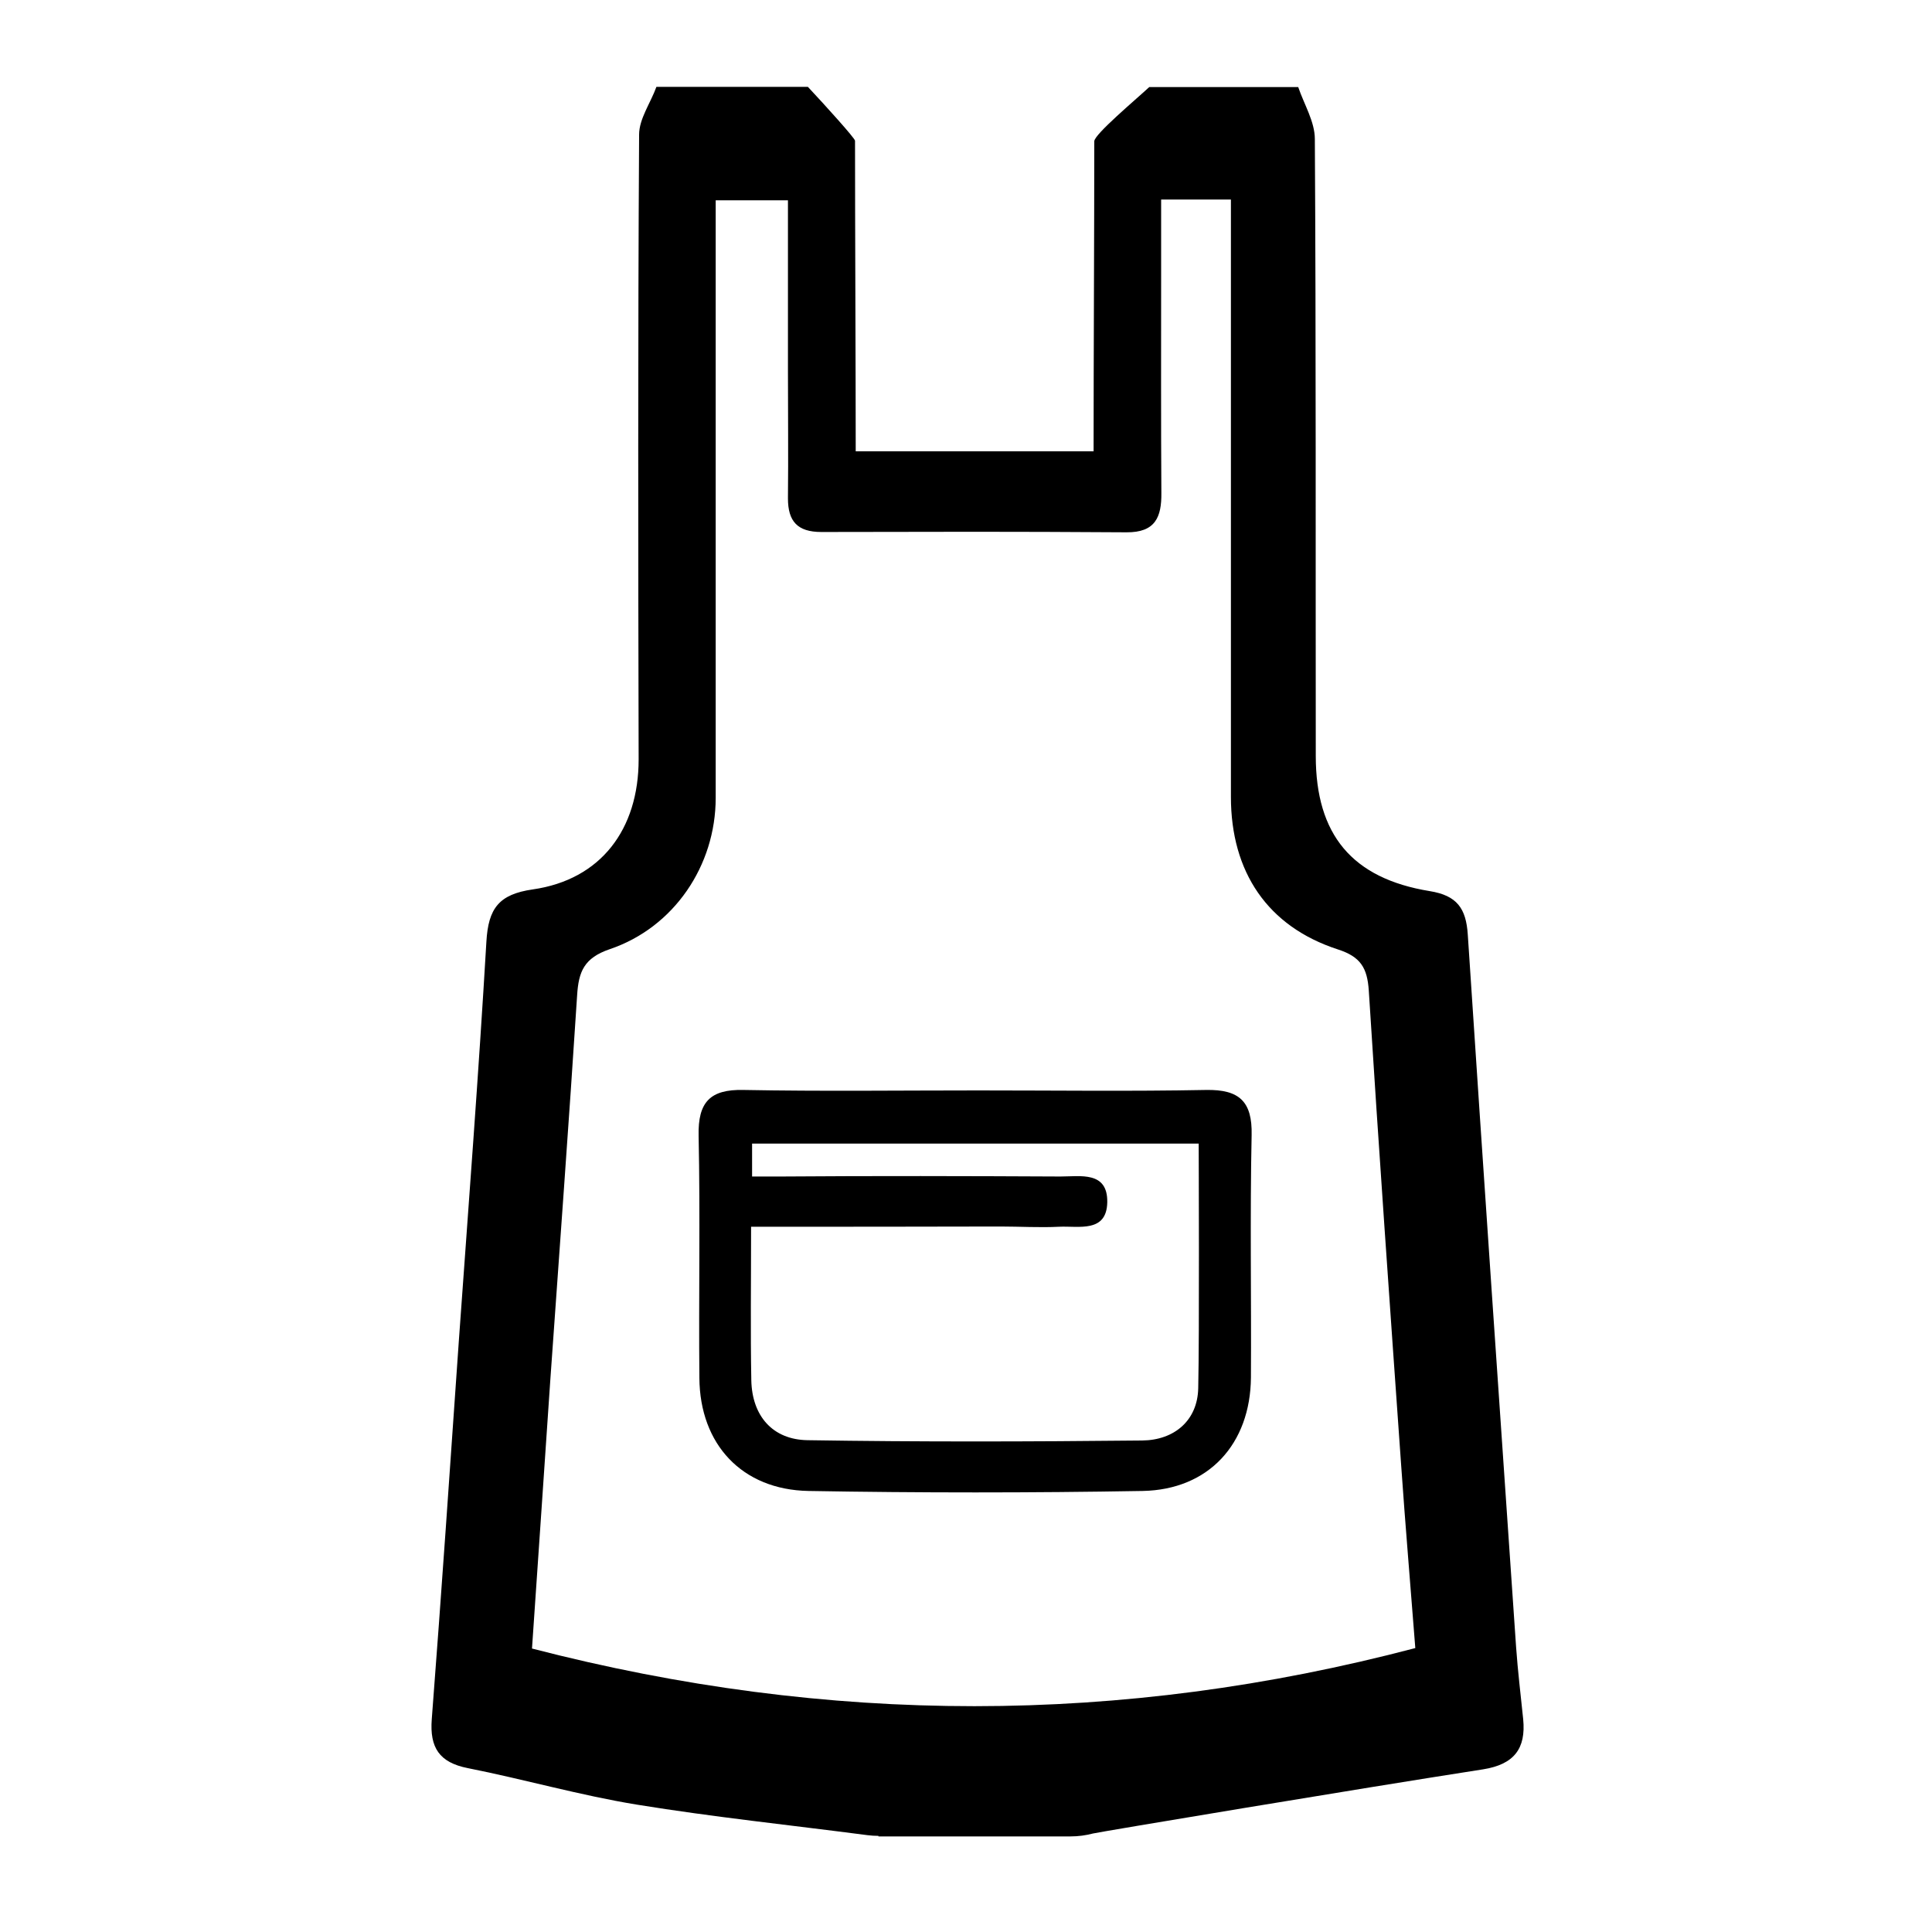 <svg width="25" height="25" viewBox="0 0 25 25" fill="none" xmlns="http://www.w3.org/2000/svg">
<g clip-path="url(#clip0_6_124)">
<path d="M11.367 23.756C11.319 23.756 11.272 23.753 11.225 23.747C10.23 23.617 9.233 23.513 8.242 23.352C7.506 23.232 6.783 23.024 6.051 22.879C5.685 22.806 5.559 22.614 5.587 22.247C5.713 20.612 5.824 18.977 5.938 17.342C6.061 15.622 6.193 13.905 6.294 12.184C6.319 11.755 6.455 11.572 6.894 11.509C7.775 11.383 8.264 10.732 8.264 9.826C8.258 7.131 8.254 4.435 8.27 1.742C8.27 1.537 8.419 1.332 8.494 1.124H10.454C10.679 1.364 11.064 1.79 11.064 1.821C11.064 2.891 11.073 4.842 11.073 5.84H14.151C14.151 4.653 14.16 2.977 14.16 1.828C14.16 1.739 14.694 1.291 14.871 1.127C15.404 1.127 16.266 1.127 16.799 1.127C16.875 1.351 17.014 1.575 17.014 1.799C17.03 4.46 17.023 7.121 17.026 9.782C17.026 10.799 17.494 11.367 18.501 11.531C18.854 11.588 18.971 11.755 18.993 12.093C19.195 15.164 19.407 18.239 19.618 21.31C19.64 21.622 19.678 21.935 19.71 22.247C19.747 22.626 19.593 22.831 19.192 22.895C17.569 23.147 14.204 23.709 14.145 23.725C14.05 23.75 13.952 23.763 13.854 23.763H11.367V23.756ZM6.884 21.332C10.723 22.326 14.504 22.329 18.314 21.326C18.251 20.511 18.185 19.738 18.131 18.962C17.986 16.913 17.841 14.864 17.712 12.816C17.692 12.525 17.607 12.38 17.311 12.285C16.401 11.989 15.928 11.282 15.928 10.312C15.928 8.093 15.928 5.874 15.928 3.655C15.928 3.479 15.928 2.854 15.928 2.582H15.025C15.025 2.841 15.025 3.438 15.025 3.586C15.025 4.517 15.022 5.445 15.028 6.376C15.032 6.692 14.95 6.891 14.577 6.888C13.034 6.878 12.175 6.881 10.628 6.884C10.319 6.884 10.196 6.746 10.196 6.449C10.202 5.893 10.196 5.338 10.196 4.785C10.196 4.233 10.196 3.684 10.196 2.592H9.261C9.261 3.318 9.261 3.497 9.261 3.674C9.261 5.89 9.261 8.109 9.261 10.325C9.261 11.2 8.722 12.001 7.891 12.282C7.557 12.396 7.487 12.573 7.468 12.879C7.361 14.539 7.238 16.196 7.121 17.857C7.042 18.999 6.967 20.148 6.884 21.332Z" fill="black"/>
<path d="M12.661 14.11C13.643 14.11 14.627 14.123 15.609 14.104C16.035 14.097 16.206 14.252 16.196 14.688C16.174 15.732 16.193 16.777 16.187 17.825C16.18 18.684 15.641 19.277 14.785 19.293C13.343 19.318 11.9 19.318 10.461 19.293C9.602 19.277 9.056 18.69 9.05 17.831C9.04 16.787 9.062 15.739 9.04 14.694C9.031 14.261 9.189 14.094 9.621 14.104C10.634 14.123 11.648 14.11 12.661 14.11ZM9.719 15.874C9.719 16.597 9.71 17.232 9.722 17.863C9.732 18.321 9.997 18.63 10.451 18.636C11.894 18.659 13.336 18.655 14.779 18.64C15.196 18.636 15.496 18.381 15.505 17.964C15.521 17.282 15.511 14.931 15.511 14.798C13.579 14.798 11.629 14.798 9.732 14.798C9.732 14.978 9.732 15.139 9.732 15.224C9.732 15.224 9.962 15.224 10.107 15.224C11.313 15.215 12.516 15.218 13.722 15.224C13.98 15.224 14.334 15.152 14.328 15.556C14.321 15.956 13.958 15.862 13.706 15.874C13.453 15.887 13.198 15.871 12.945 15.871C11.884 15.874 10.827 15.874 9.719 15.874Z" fill="black"/>
</g>
<defs>
<clipPath id="clip0_6_124">
<rect width="25" height="25" fill="white"/>
</clipPath>
</defs>
</svg>
